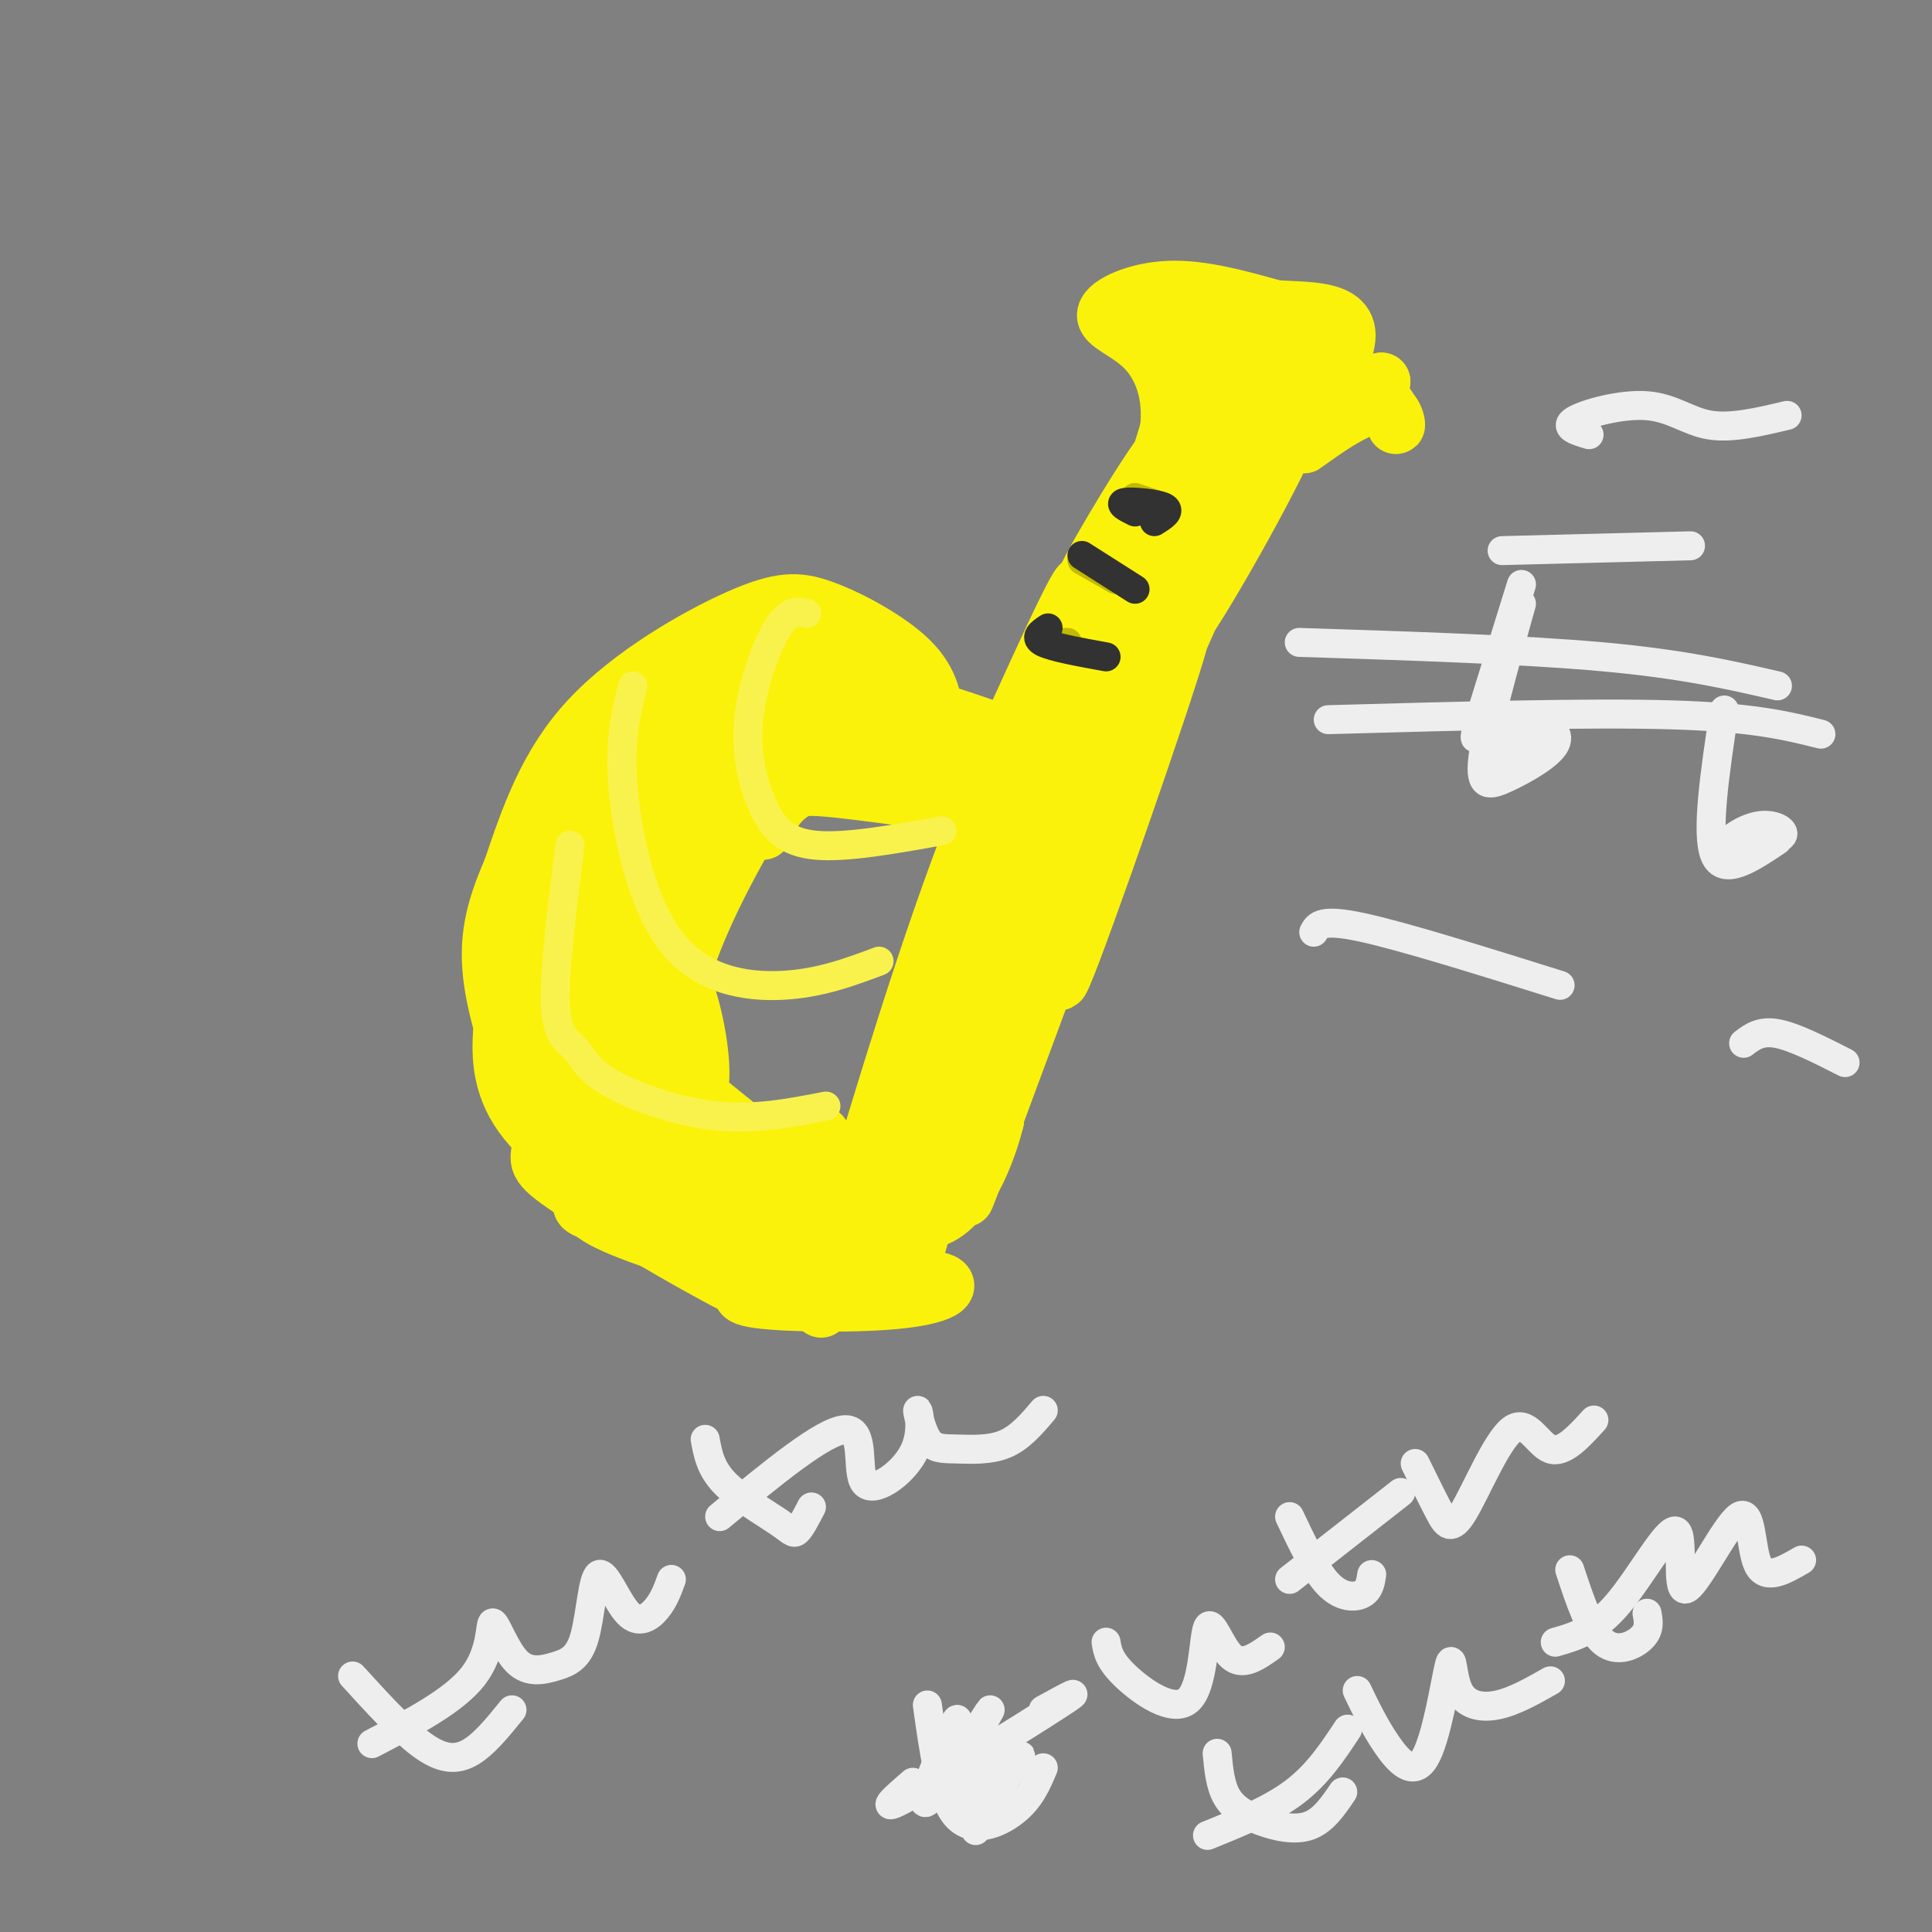 <svg viewBox='0 0 400 400' version='1.1' xmlns='http://www.w3.org/2000/svg' xmlns:xlink='http://www.w3.org/1999/xlink'><rect x="0" y="0" width="400" height="400" fill="#808080" stroke="none"/><g fill='none' stroke='#FBF20B' stroke-width='12' stroke-linecap='round' stroke-linejoin='round'><path d='M186,158c2.281,1.199 4.562,2.399 6,0c1.438,-2.399 2.035,-8.396 1,-13c-1.035,-4.604 -3.700,-7.817 -8,-11c-4.300,-3.183 -10.235,-6.338 -15,-8c-4.765,-1.662 -8.360,-1.832 -17,2c-8.640,3.832 -22.326,11.666 -31,21c-8.674,9.334 -12.337,20.167 -16,31'/><path d='M106,180c-3.759,8.626 -5.156,14.690 -4,23c1.156,8.310 4.867,18.867 8,25c3.133,6.133 5.690,7.844 11,12c5.310,4.156 13.374,10.759 25,12c11.626,1.241 26.813,-2.879 42,-7'/><path d='M191,163c0.131,2.199 0.261,4.398 1,3c0.739,-1.398 2.085,-6.393 2,-11c-0.085,-4.607 -1.603,-8.826 -8,-12c-6.397,-3.174 -17.673,-5.304 -23,-7c-5.327,-1.696 -4.706,-2.960 -11,2c-6.294,4.960 -19.502,16.143 -26,22c-6.498,5.857 -6.285,6.388 -7,12c-0.715,5.612 -2.357,16.306 -4,27'/><path d='M174,142c-4.161,-0.832 -8.321,-1.664 -13,-1c-4.679,0.664 -9.875,2.824 -16,7c-6.125,4.176 -13.178,10.367 -18,22c-4.822,11.633 -7.414,28.709 -8,38c-0.586,9.291 0.832,10.797 4,13c3.168,2.203 8.084,5.101 13,8'/><path d='M170,143c-8.122,1.155 -16.244,2.310 -24,11c-7.756,8.690 -15.144,24.914 -19,33c-3.856,8.086 -4.178,8.033 -4,14c0.178,5.967 0.856,17.953 2,24c1.144,6.047 2.756,6.156 7,7c4.244,0.844 11.122,2.422 18,4'/><path d='M182,150c-3.793,-2.107 -7.585,-4.214 -15,-1c-7.415,3.214 -18.452,11.749 -24,16c-5.548,4.251 -5.605,4.219 -9,12c-3.395,7.781 -10.126,23.374 -13,32c-2.874,8.626 -1.889,10.284 0,14c1.889,3.716 4.683,9.490 10,13c5.317,3.510 13.159,4.755 21,6'/><path d='M170,150c-3.884,-0.479 -7.767,-0.958 -12,0c-4.233,0.958 -8.815,3.352 -15,10c-6.185,6.648 -13.973,17.551 -18,25c-4.027,7.449 -4.292,11.443 -5,17c-0.708,5.557 -1.860,12.675 -2,18c-0.140,5.325 0.732,8.857 4,12c3.268,3.143 8.934,5.898 14,7c5.066,1.102 9.533,0.551 14,0'/><path d='M173,157c-3.222,0.494 -6.443,0.989 -8,1c-1.557,0.011 -1.448,-0.461 -6,7c-4.552,7.461 -13.764,22.855 -18,37c-4.236,14.145 -3.496,27.041 -2,34c1.496,6.959 3.748,7.979 6,9'/><path d='M164,154c-7.426,11.909 -14.852,23.818 -19,35c-4.148,11.182 -5.019,21.636 -5,28c0.019,6.364 0.928,8.636 2,11c1.072,2.364 2.306,4.818 7,6c4.694,1.182 12.847,1.091 21,1'/><path d='M155,163c-1.976,-0.125 -3.952,-0.250 -7,9c-3.048,9.250 -7.167,27.875 -9,38c-1.833,10.125 -1.381,11.750 1,15c2.381,3.250 6.690,8.125 11,13'/><path d='M256,98c0.000,0.000 -26.000,60.000 -26,60'/><path d='M254,92c-11.083,18.417 -22.167,36.833 -33,65c-10.833,28.167 -21.417,66.083 -32,104'/><path d='M257,80c-17.500,36.000 -35.000,72.000 -47,100c-12.000,28.000 -18.500,48.000 -25,68'/><path d='M230,125c-1.933,1.356 -3.867,2.711 -5,3c-1.133,0.289 -1.467,-0.489 -9,19c-7.533,19.489 -22.267,59.244 -37,99'/><path d='M215,142c2.107,-5.351 4.214,-10.702 1,-4c-3.214,6.702 -11.750,25.458 -21,52c-9.250,26.542 -19.214,60.869 -23,74c-3.786,13.131 -1.393,5.065 1,-3'/><path d='M208,154c9.500,-21.000 19.000,-42.000 15,-29c-4.000,13.000 -21.500,60.000 -39,107'/><path d='M252,89c-9.417,17.250 -18.833,34.500 -28,57c-9.167,22.500 -18.083,50.250 -27,78'/><path d='M247,98c0.167,-3.917 0.333,-7.833 -5,3c-5.333,10.833 -16.167,36.417 -27,62'/><path d='M242,92c4.376,-9.838 8.752,-19.675 1,-3c-7.752,16.675 -27.631,59.863 -27,60c0.631,0.137 21.771,-42.775 26,-54c4.229,-11.225 -8.454,9.239 -14,19c-5.546,9.761 -3.955,8.820 -2,8c1.955,-0.820 4.273,-1.520 7,-7c2.727,-5.480 5.864,-15.740 9,-26'/><path d='M242,89c0.882,-7.541 -1.413,-13.392 -5,-17c-3.587,-3.608 -8.466,-4.971 -8,-7c0.466,-2.029 6.276,-4.722 13,-5c6.724,-0.278 14.362,1.861 22,4'/><path d='M264,64c8.190,0.512 17.667,-0.208 14,9c-3.667,9.208 -20.476,28.345 -24,30c-3.524,1.655 6.238,-14.173 16,-30'/><path d='M270,73c0.504,-2.840 -6.236,5.062 -7,6c-0.764,0.938 4.448,-5.086 2,-7c-2.448,-1.914 -12.557,0.283 -17,1c-4.443,0.717 -3.222,-0.045 -3,-1c0.222,-0.955 -0.556,-2.103 2,-3c2.556,-0.897 8.444,-1.542 8,-2c-0.444,-0.458 -7.222,-0.729 -14,-1'/><path d='M241,66c5.252,1.272 25.382,4.951 36,10c10.618,5.049 11.722,11.467 12,12c0.278,0.533 -0.271,-4.818 -5,-4c-4.729,0.818 -13.637,7.805 -14,8c-0.363,0.195 7.818,-6.403 16,-13'/><path d='M286,79c-4.816,1.974 -24.855,13.408 -26,14c-1.145,0.592 16.605,-9.659 17,-10c0.395,-0.341 -16.564,9.228 -18,7c-1.436,-2.228 12.652,-16.254 11,-8c-1.652,8.254 -19.043,38.787 -24,46c-4.957,7.213 2.522,-8.893 10,-25'/><path d='M256,103c2.000,-4.667 2.000,-3.833 2,-3'/><path d='M259,99c-11.861,26.629 -23.722,53.257 -30,68c-6.278,14.743 -6.972,17.600 -1,3c5.972,-14.600 18.611,-46.656 16,-37c-2.611,9.656 -20.472,61.023 -24,69c-3.528,7.977 7.278,-27.435 9,-35c1.722,-7.565 -5.639,12.718 -13,33'/><path d='M216,200c-4.506,11.836 -9.270,24.925 -6,17c3.270,-7.925 14.573,-36.864 13,-32c-1.573,4.864 -16.021,43.533 -21,57c-4.979,13.467 -0.490,1.734 4,-10'/><path d='M206,232c-0.802,3.408 -4.806,16.927 -12,20c-7.194,3.073 -17.578,-4.300 -16,-6c1.578,-1.700 15.117,2.273 13,4c-2.117,1.727 -19.891,1.208 -25,1c-5.109,-0.208 2.445,-0.104 10,0'/><path d='M176,251c3.384,-0.542 6.845,-1.898 8,-3c1.155,-1.102 0.004,-1.950 -2,-2c-2.004,-0.050 -4.863,0.698 -8,2c-3.137,1.302 -6.553,3.156 -2,6c4.553,2.844 17.076,6.676 17,7c-0.076,0.324 -12.752,-2.862 -20,-3c-7.248,-0.138 -9.067,2.770 -10,5c-0.933,2.230 -0.981,3.780 4,3c4.981,-0.780 14.990,-3.890 25,-7'/><path d='M188,259c-0.138,0.051 -12.983,3.678 -13,5c-0.017,1.322 12.794,0.341 18,1c5.206,0.659 2.808,2.960 -6,4c-8.808,1.040 -24.025,0.818 -30,0c-5.975,-0.818 -2.707,-2.234 1,-4c3.707,-1.766 7.854,-3.883 12,-6'/><path d='M182,259c-7.226,1.268 -14.452,2.536 -25,1c-10.548,-1.536 -24.417,-5.875 -31,-8c-6.583,-2.125 -5.881,-2.036 -5,-4c0.881,-1.964 1.940,-5.982 3,-10'/><path d='M166,253c-9.300,-2.730 -18.600,-5.461 -25,-8c-6.400,-2.539 -9.901,-4.887 -14,-10c-4.099,-5.113 -8.796,-12.992 -11,-17c-2.204,-4.008 -1.915,-4.145 -1,-5c0.915,-0.855 2.458,-2.427 4,-4'/><path d='M173,241c-14.992,-3.971 -29.985,-7.942 -37,-10c-7.015,-2.058 -6.054,-2.203 -8,-6c-1.946,-3.797 -6.800,-11.244 -8,-19c-1.200,-7.756 1.254,-15.819 2,-20c0.746,-4.181 -0.215,-4.480 5,-8c5.215,-3.520 16.608,-10.260 28,-17'/><path d='M137,177c-2.951,11.218 -5.902,22.435 -6,32c-0.098,9.565 2.655,17.476 5,21c2.345,3.524 4.280,2.659 6,1c1.720,-1.659 3.225,-4.111 3,-10c-0.225,-5.889 -2.179,-15.213 -5,-20c-2.821,-4.787 -6.507,-5.037 -7,-1c-0.493,4.037 2.208,12.360 4,17c1.792,4.640 2.675,5.595 8,10c5.325,4.405 15.093,12.258 21,16c5.907,3.742 7.954,3.371 10,3'/><path d='M176,246c-4.031,0.411 -19.108,-0.060 -27,-1c-7.892,-0.940 -8.598,-2.349 -11,-4c-2.402,-1.651 -6.499,-3.546 -10,-11c-3.501,-7.454 -6.404,-20.468 -8,-28c-1.596,-7.532 -1.885,-9.580 1,-15c2.885,-5.420 8.942,-14.210 15,-23'/><path d='M163,149c8.780,-1.548 17.560,-3.095 27,1c9.440,4.095 19.542,13.833 18,13c-1.542,-0.833 -14.726,-12.238 -19,-16c-4.274,-3.762 0.363,0.119 5,4'/><path d='M194,151c4.332,1.322 12.661,2.628 10,1c-2.661,-1.628 -16.312,-6.189 -15,-6c1.312,0.189 17.586,5.128 23,8c5.414,2.872 -0.033,3.677 -7,1c-6.967,-2.677 -15.453,-8.836 -15,-8c0.453,0.836 9.844,8.667 13,11c3.156,2.333 0.078,-0.834 -3,-4'/><path d='M200,154c-3.489,-2.000 -10.711,-5.000 -15,-6c-4.289,-1.000 -5.644,0.000 -7,1'/><path d='M160,152c-5.000,1.500 -10.000,3.000 -15,11c-5.000,8.000 -10.000,22.500 -15,37'/><path d='M123,184c-0.605,17.361 -1.210,34.722 -2,34c-0.790,-0.722 -1.766,-19.525 -3,-23c-1.234,-3.475 -2.726,8.380 -3,14c-0.274,5.620 0.668,5.005 2,3c1.332,-2.005 3.052,-5.400 4,-11c0.948,-5.600 1.124,-13.407 0,-14c-1.124,-0.593 -3.549,6.027 -3,13c0.549,6.973 4.071,14.301 5,18c0.929,3.699 -0.735,3.771 6,7c6.735,3.229 21.867,9.614 37,16'/><path d='M166,241c8.686,3.892 11.900,5.623 19,3c7.100,-2.623 18.085,-9.601 19,-10c0.915,-0.399 -8.239,5.780 -16,10c-7.761,4.220 -14.128,6.482 -23,3c-8.872,-3.482 -20.249,-12.709 -22,-15c-1.751,-2.291 6.125,2.355 14,7'/><path d='M157,239c8.833,2.667 23.917,5.833 39,9'/><path d='M189,256c-2.946,3.774 -5.893,7.548 -8,10c-2.107,2.452 -3.375,3.583 -13,1c-9.625,-2.583 -27.607,-8.881 -36,-14c-8.393,-5.119 -7.196,-9.060 -6,-13'/><path d='M161,265c-14.356,-4.467 -28.711,-8.933 -35,-12c-6.289,-3.067 -4.511,-4.733 -3,-6c1.511,-1.267 2.756,-2.133 4,-3'/><path d='M162,268c-0.548,1.250 -1.095,2.500 -10,-2c-8.905,-4.500 -26.167,-14.750 -34,-20c-7.833,-5.250 -6.238,-5.500 -6,-9c0.238,-3.500 -0.881,-10.250 -2,-17'/><path d='M139,248c-2.137,0.827 -4.274,1.655 -10,-1c-5.726,-2.655 -15.042,-8.792 -20,-15c-4.958,-6.208 -5.560,-12.488 -5,-19c0.560,-6.512 2.280,-13.256 4,-20'/><path d='M119,203c-2.889,-5.111 -5.778,-10.222 -8,-13c-2.222,-2.778 -3.778,-3.222 0,-8c3.778,-4.778 12.889,-13.889 22,-23'/><path d='M129,168c-1.750,0.583 -3.500,1.167 -3,0c0.500,-1.167 3.250,-4.083 6,-7'/><path d='M225,150c0.000,0.000 -9.000,41.000 -9,41'/><path d='M207,165c0.000,0.000 0.100,0.100 0.1,0.1'/><path d='M205,171c-7.756,-4.970 -15.512,-9.940 -20,-12c-4.488,-2.060 -5.708,-1.208 -9,0c-3.292,1.208 -8.655,2.774 -12,5c-3.345,2.226 -4.673,5.113 -6,8'/><path d='M187,165c-6.511,-0.867 -13.022,-1.733 -17,-2c-3.978,-0.267 -5.422,0.067 -10,3c-4.578,2.933 -12.289,8.467 -20,14'/></g>
<g fill='none' stroke='#C1BA01' stroke-width='6' stroke-linecap='round' stroke-linejoin='round'><path d='M235,103c0.000,0.000 6.000,2.000 6,2'/><path d='M224,116c0.000,0.000 7.000,4.000 7,4'/><path d='M216,133c0.000,0.000 5.000,0.000 5,0'/></g>
<g fill='none' stroke='#323232' stroke-width='6' stroke-linecap='round' stroke-linejoin='round'><path d='M235,106c-1.778,-0.889 -3.556,-1.778 -2,-2c1.556,-0.222 6.444,0.222 8,1c1.556,0.778 -0.222,1.889 -2,3'/><path d='M224,115c0.000,0.000 11.000,7.000 11,7'/><path d='M217,130c-1.500,1.000 -3.000,2.000 -1,3c2.000,1.000 7.500,2.000 13,3'/></g>
<g fill='none' stroke='#F9F24D' stroke-width='6' stroke-linecap='round' stroke-linejoin='round'><path d='M167,127c-1.812,-0.407 -3.624,-0.813 -6,3c-2.376,3.813 -5.317,11.847 -6,19c-0.683,7.153 0.893,13.426 3,18c2.107,4.574 4.745,7.450 11,8c6.255,0.550 16.128,-1.225 26,-3'/><path d='M131,142c-1.411,5.554 -2.821,11.107 -2,21c0.821,9.893 3.875,24.125 10,32c6.125,7.875 15.321,9.393 23,9c7.679,-0.393 13.839,-2.696 20,-5'/><path d='M118,175c-1.648,13.081 -3.295,26.163 -3,33c0.295,6.837 2.533,7.431 4,9c1.467,1.569 2.164,4.115 7,7c4.836,2.885 13.810,6.110 22,7c8.190,0.890 15.595,-0.555 23,-2'/><path d='M198,364c0.000,0.000 -1.000,7.000 -1,7'/></g>
<g fill='none' stroke='#EEEEEE' stroke-width='6' stroke-linecap='round' stroke-linejoin='round'><path d='M197,361c1.065,-3.720 2.130,-7.439 0,-3c-2.130,4.439 -7.454,17.038 -5,15c2.454,-2.038 12.688,-18.712 13,-19c0.312,-0.288 -9.298,15.809 -9,18c0.298,2.191 10.503,-9.526 12,-10c1.497,-0.474 -5.715,10.293 -7,13c-1.285,2.707 3.358,-2.647 8,-8'/><path d='M209,367c2.000,-2.400 3.000,-4.400 2,-3c-1.000,1.400 -4.000,6.200 -7,11'/><path d='M206,372c0.000,0.000 -4.000,7.000 -4,7'/><path d='M192,353c1.333,9.622 2.667,19.244 6,23c3.333,3.756 8.667,1.644 12,-1c3.333,-2.644 4.667,-5.822 6,-9'/><path d='M189,369c-3.933,3.400 -7.867,6.800 -1,3c6.867,-3.800 24.533,-14.800 31,-19c6.467,-4.200 1.733,-1.600 -3,1'/><path d='M229,340c0.313,1.887 0.625,3.774 4,7c3.375,3.226 9.812,7.793 13,5c3.188,-2.793 3.128,-12.944 4,-15c0.872,-2.056 2.678,3.984 5,6c2.322,2.016 5.161,0.008 8,-2'/><path d='M267,314c2.644,5.600 5.289,11.200 8,14c2.711,2.800 5.489,2.800 7,2c1.511,-0.800 1.756,-2.400 2,-4'/><path d='M267,327c0.000,0.000 23.000,-18.000 23,-18'/><path d='M293,303c1.801,3.670 3.601,7.340 5,10c1.399,2.660 2.396,4.311 5,0c2.604,-4.311 6.817,-14.584 10,-17c3.183,-2.416 5.338,3.024 8,4c2.662,0.976 5.831,-2.512 9,-6'/><path d='M252,363c0.310,3.310 0.619,6.619 2,9c1.381,2.381 3.833,3.833 7,5c3.167,1.167 7.048,2.048 10,1c2.952,-1.048 4.976,-4.024 7,-7'/><path d='M250,380c6.583,-2.667 13.167,-5.333 18,-9c4.833,-3.667 7.917,-8.333 11,-13'/><path d='M281,350c1.778,3.701 3.556,7.402 6,11c2.444,3.598 5.556,7.094 8,3c2.444,-4.094 4.222,-15.778 5,-19c0.778,-3.222 0.556,2.017 2,5c1.444,2.983 4.556,3.709 8,3c3.444,-0.709 7.222,-2.855 11,-5'/><path d='M325,325c2.089,6.333 4.178,12.667 7,15c2.822,2.333 6.378,0.667 8,-1c1.622,-1.667 1.311,-3.333 1,-5'/><path d='M322,340c4.112,-1.175 8.223,-2.350 13,-8c4.777,-5.650 10.219,-15.776 12,-15c1.781,0.776 -0.100,12.456 2,12c2.100,-0.456 8.181,-13.046 11,-15c2.819,-1.954 2.377,6.727 4,10c1.623,3.273 5.312,1.136 9,-1'/><path d='M73,347c5.000,5.489 10.000,10.978 14,14c4.000,3.022 7.000,3.578 10,2c3.000,-1.578 6.000,-5.289 9,-9'/><path d='M77,361c8.521,-4.441 17.043,-8.882 21,-14c3.957,-5.118 3.350,-10.913 4,-11c0.650,-0.087 2.555,5.535 5,8c2.445,2.465 5.428,1.775 8,1c2.572,-0.775 4.733,-1.633 6,-6c1.267,-4.367 1.638,-12.243 3,-13c1.362,-0.757 3.713,5.604 6,8c2.287,2.396 4.511,0.827 6,-1c1.489,-1.827 2.245,-3.914 3,-6'/><path d='M146,298c0.548,2.988 1.095,5.976 4,9c2.905,3.024 8.167,6.083 11,8c2.833,1.917 3.238,2.690 4,2c0.762,-0.690 1.881,-2.845 3,-5'/><path d='M149,314c10.833,-8.950 21.667,-17.901 26,-18c4.333,-0.099 2.166,8.652 4,11c1.834,2.348 7.667,-1.709 10,-6c2.333,-4.291 1.164,-8.815 1,-9c-0.164,-0.185 0.678,3.971 2,6c1.322,2.029 3.125,1.931 6,2c2.875,0.069 6.821,0.305 10,-1c3.179,-1.305 5.589,-4.153 8,-7'/><path d='M315,121c0.000,0.000 -9.000,29.000 -9,29'/><path d='M306,150c-1.333,4.833 -0.167,2.417 1,0'/><path d='M315,125c-3.624,12.900 -7.247,25.799 -8,32c-0.753,6.201 1.365,5.703 5,4c3.635,-1.703 8.786,-4.612 10,-7c1.214,-2.388 -1.510,-4.254 -4,-4c-2.490,0.254 -4.745,2.627 -7,5'/><path d='M311,155c0.761,0.120 6.163,-2.081 6,-2c-0.163,0.081 -5.890,2.445 -6,3c-0.110,0.555 5.397,-0.699 7,-1c1.603,-0.301 -0.699,0.349 -3,1'/><path d='M269,133c23.250,0.750 46.500,1.500 63,3c16.500,1.500 26.250,3.750 36,6'/><path d='M275,149c27.000,-0.750 54.000,-1.500 71,-1c17.000,0.500 24.000,2.250 31,4'/><path d='M357,147c-1.917,12.750 -3.833,25.500 -2,30c1.833,4.500 7.417,0.750 13,-3'/><path d='M360,175c4.113,-0.486 8.226,-0.973 9,-2c0.774,-1.027 -1.793,-2.595 -5,-2c-3.207,0.595 -7.056,3.352 -6,4c1.056,0.648 7.016,-0.815 8,-1c0.984,-0.185 -3.008,0.907 -7,2'/><path d='M329,90c-2.673,-0.798 -5.345,-1.595 -3,-3c2.345,-1.405 9.708,-3.417 15,-3c5.292,0.417 8.512,3.262 13,4c4.488,0.738 10.244,-0.631 16,-2'/><path d='M311,114c0.000,0.000 39.000,-1.000 39,-1'/><path d='M272,193c0.750,-1.417 1.500,-2.833 10,-1c8.500,1.833 24.750,6.917 41,12'/><path d='M361,216c1.750,-1.333 3.500,-2.667 7,-2c3.500,0.667 8.750,3.333 14,6'/></g>
</svg>